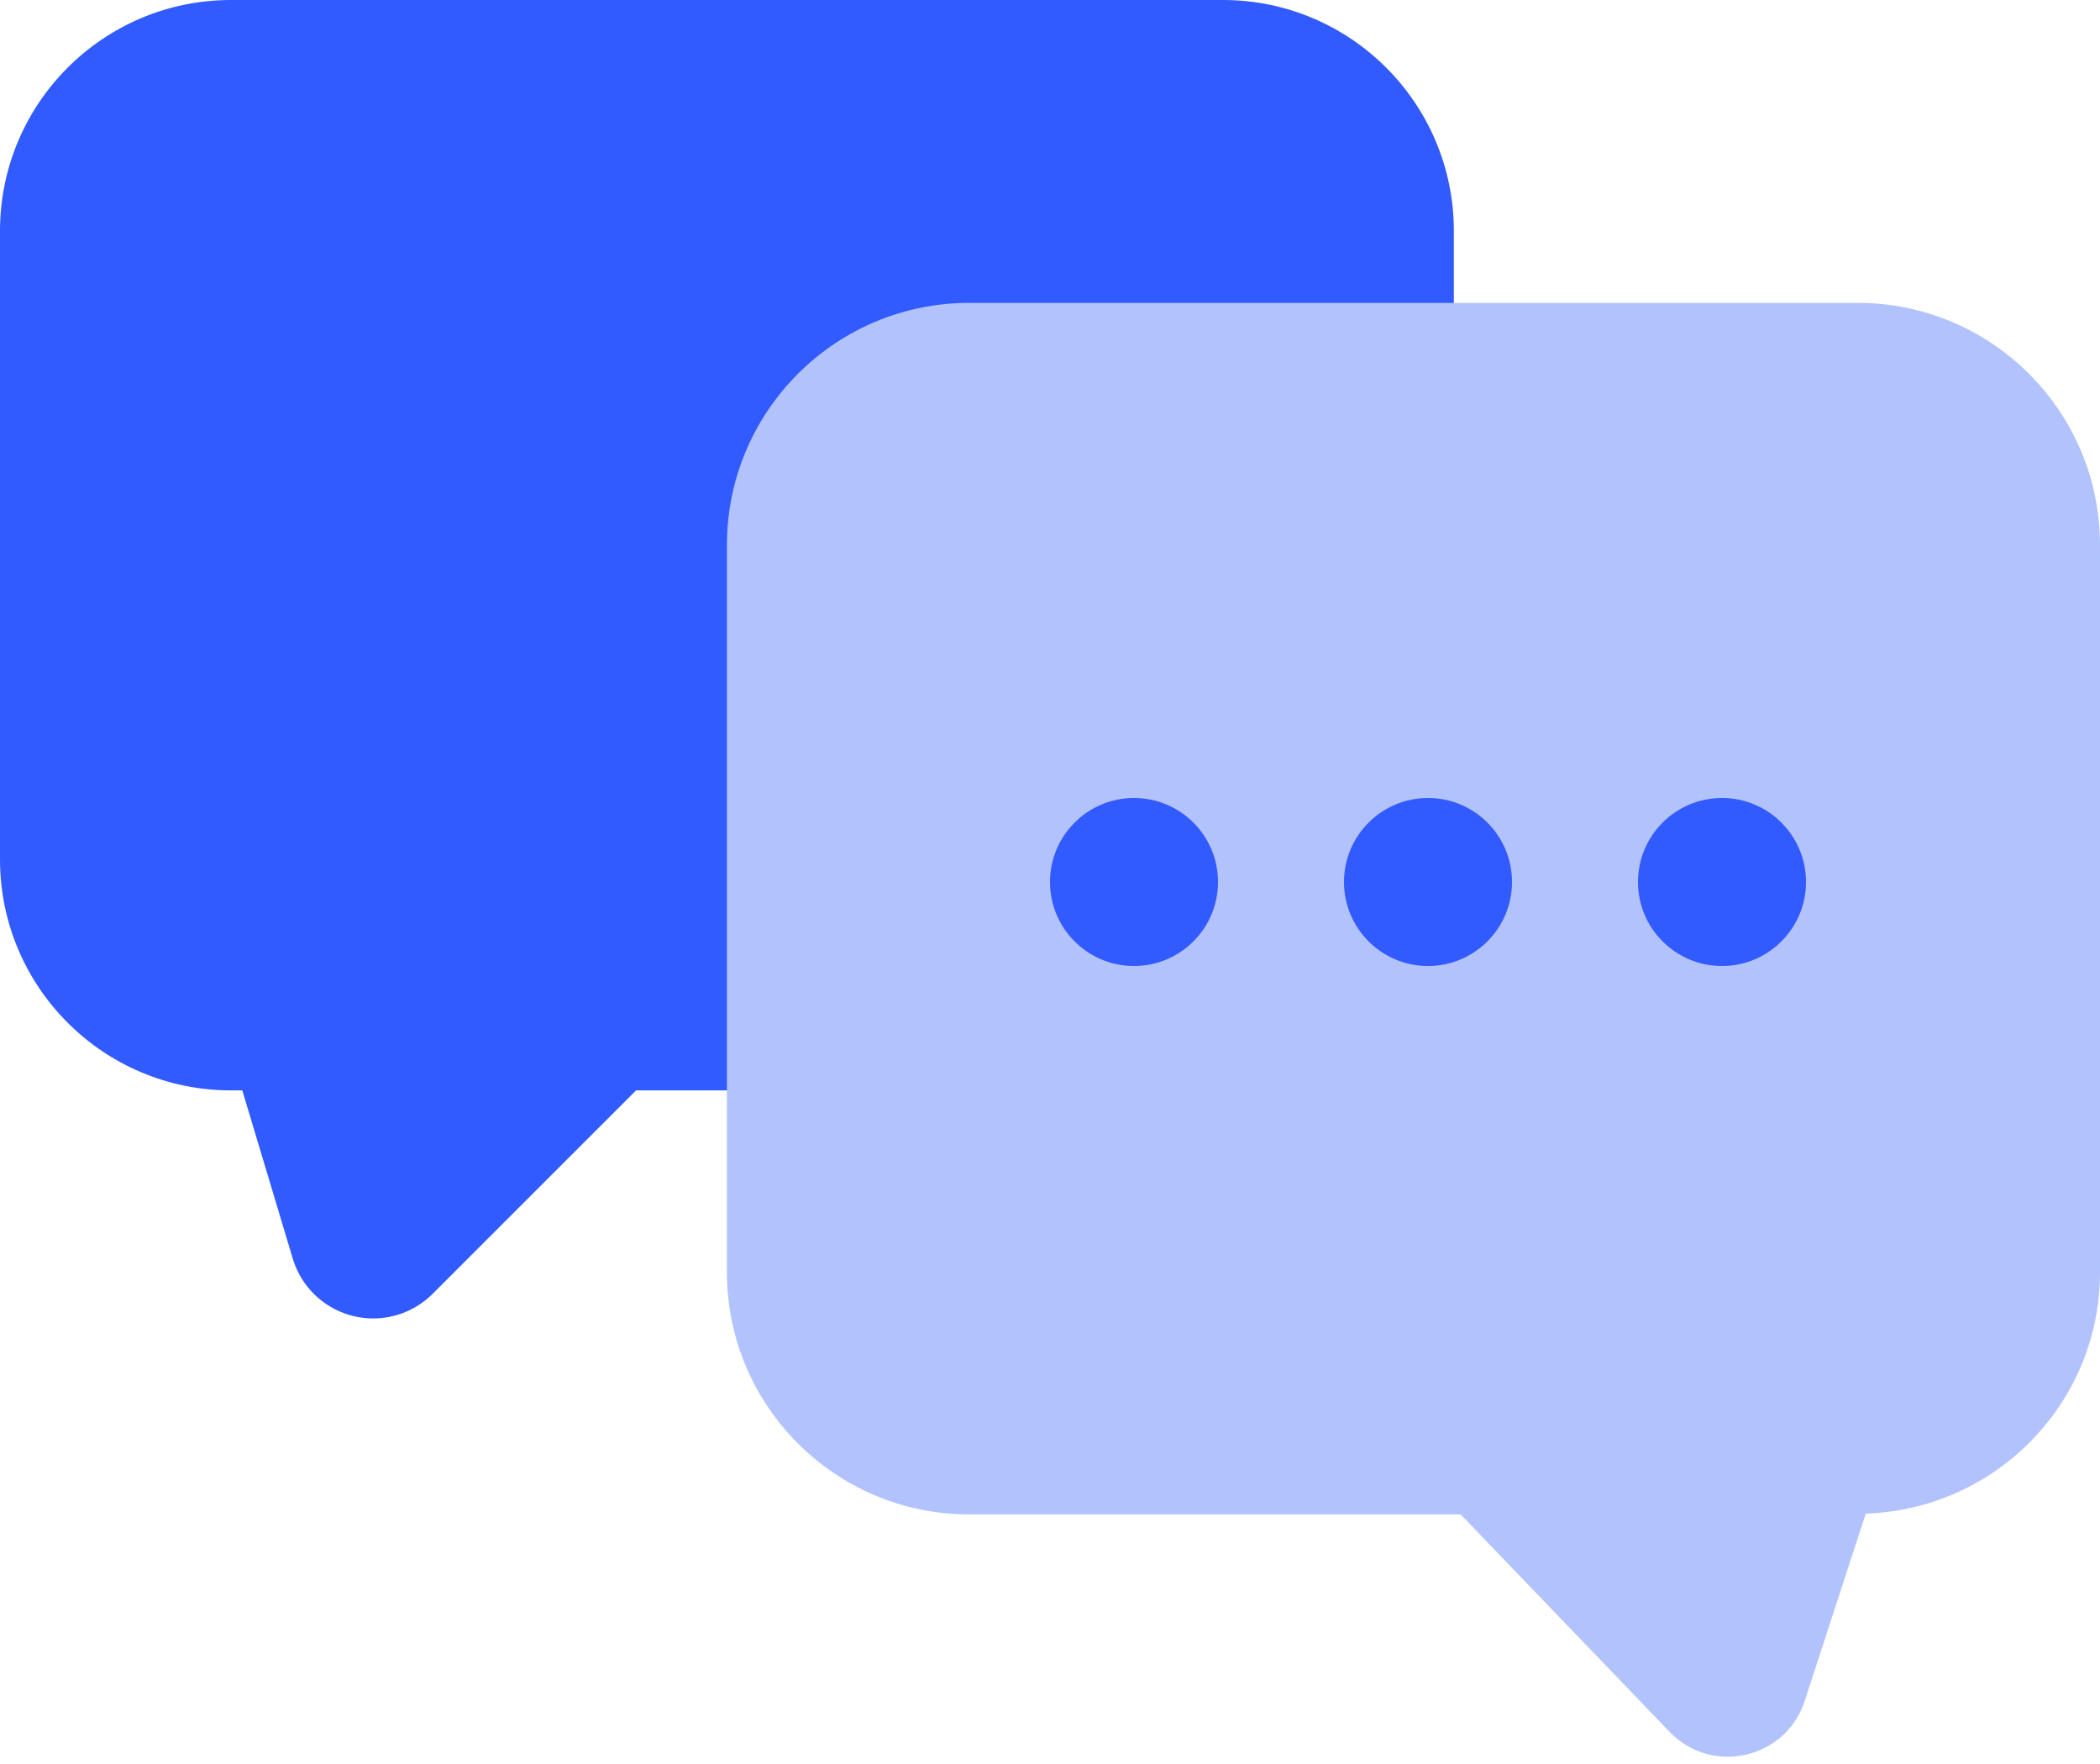 <svg height="84" viewBox="0 0 100 84" width="100" xmlns="http://www.w3.org/2000/svg"><g fill="none" fill-rule="evenodd" transform="matrix(-1 0 0 1 100 0)"><path d="m41.769 0h47.231c6.075 0 11 4.925 11 11v29.923c0 6.075-4.925 11-11 11h-.538l-2.403 8.009c-.635 2.116-2.865 3.317-4.981 2.682-.634-.19-1.211-.535-1.679-1.003l-9.688-9.688h-27.942c-6.075 0-11-4.925-11-11v-29.923c0-6.075 4.925-11 11-11z" fill="#315aff"/><g fill-rule="nonzero"><path d="m53.846 14.423h-42.308c-6.373 0-11.538 5.165-11.538 11.538v34.615c0 6.238 4.962 11.292 11.154 11.5l2.908 8.923c.9 2.762 4.415 3.565 6.431 1.473l9.954-10.358h23.4c6.373 0 11.538-5.165 11.538-11.538v-34.615c0-6.373-5.165-11.538-11.538-11.538z" fill="#b2c2fd"/><circle cx="32" cy="42" fill="#315aff" r="4"/><circle cx="18" cy="42" fill="#315aff" r="4"/><circle cx="46" cy="42" fill="#315aff" r="4"/></g></g></svg>